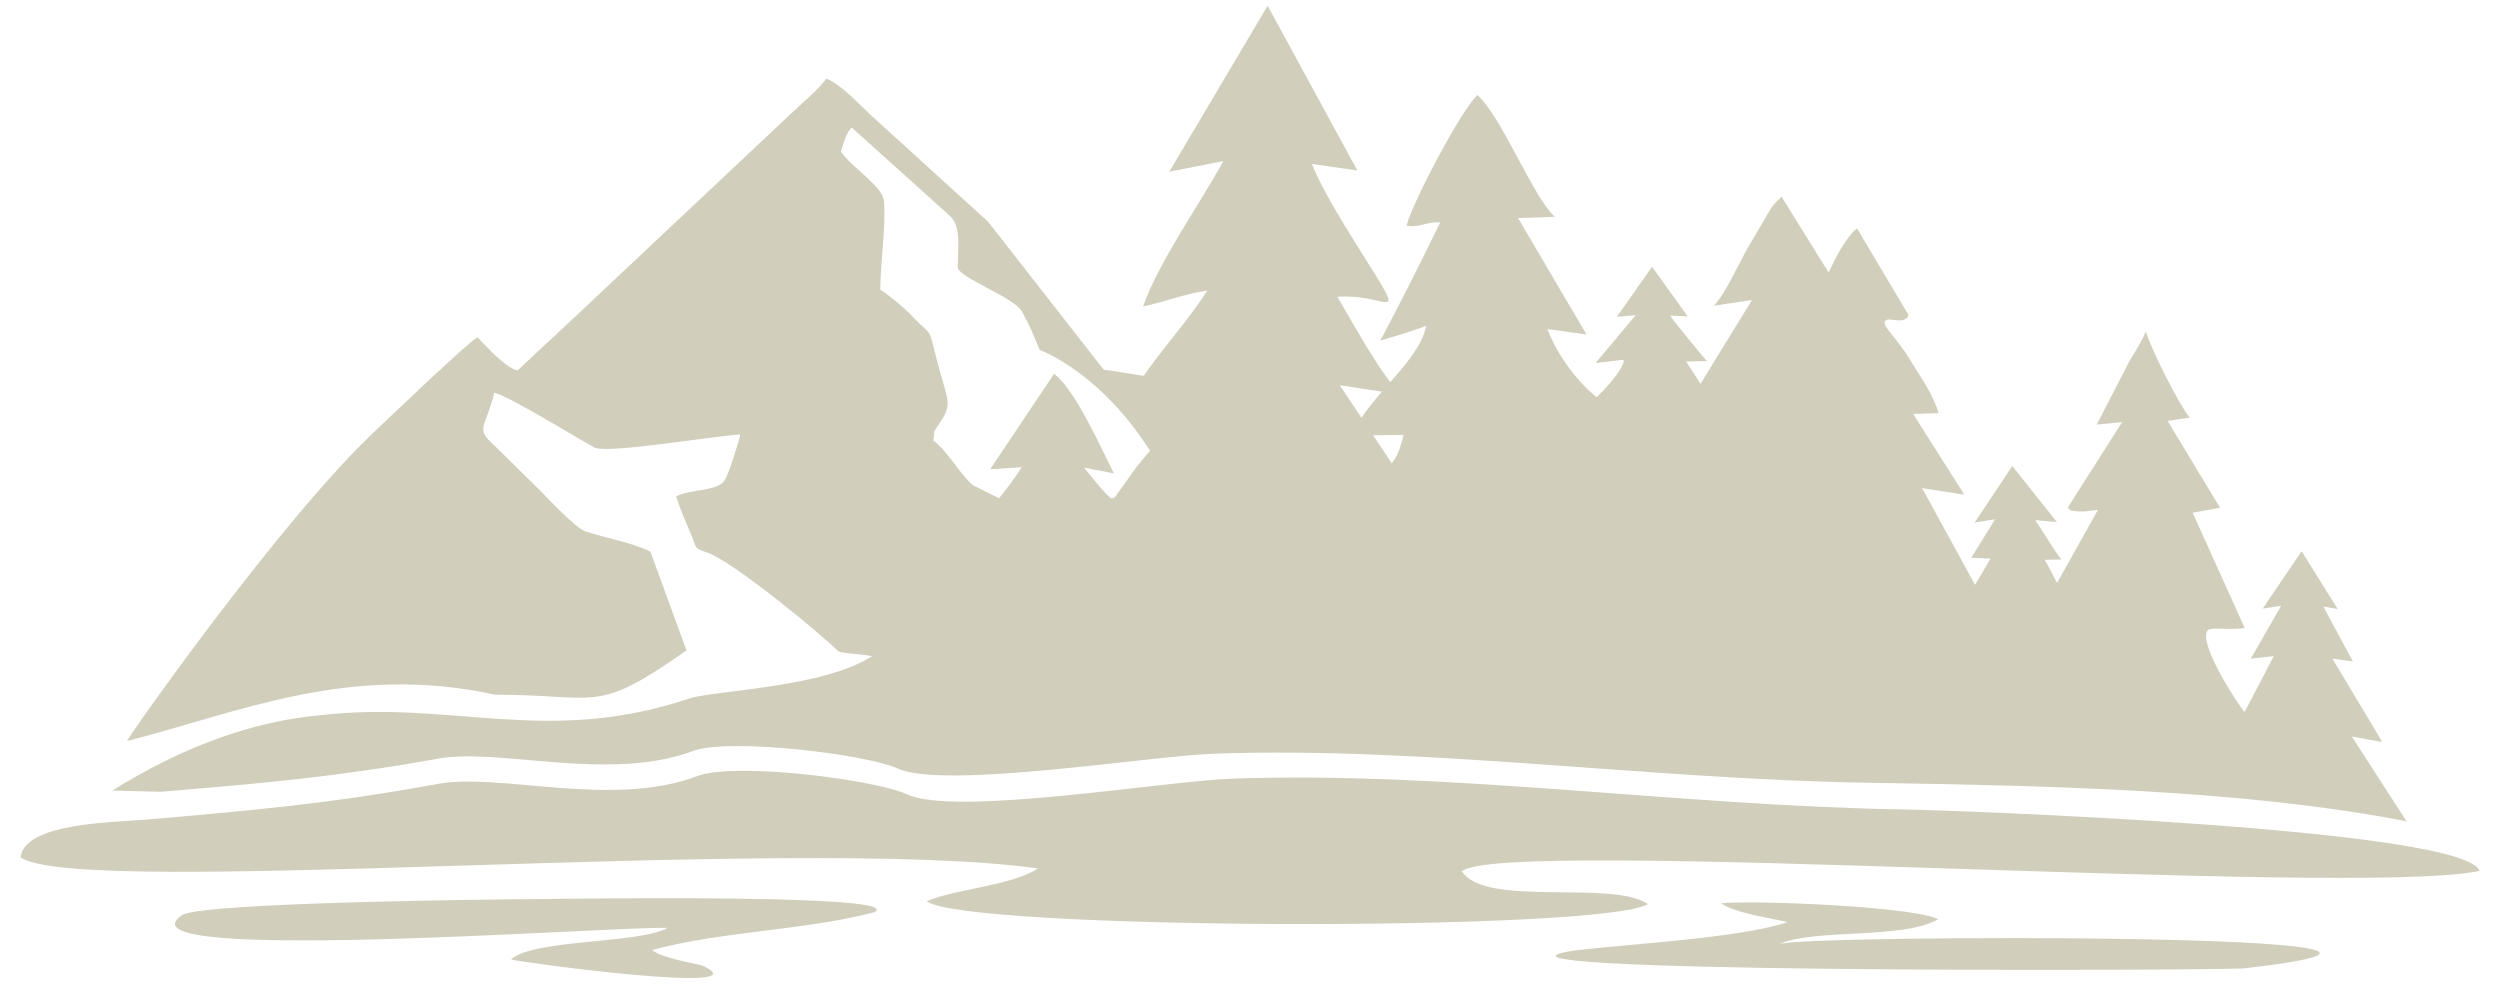 <?xml version="1.0" encoding="UTF-8"?>
<!DOCTYPE svg PUBLIC "-//W3C//DTD SVG 1.1//EN" "http://www.w3.org/Graphics/SVG/1.1/DTD/svg11.dtd">
<!-- Creator: CorelDRAW Home & Student X8 -->
<svg xmlns="http://www.w3.org/2000/svg" xml:space="preserve" width="61mm" height="24mm" version="1.1" style="shape-rendering:geometricPrecision; text-rendering:geometricPrecision; image-rendering:optimizeQuality; fill-rule:evenodd; clip-rule:evenodd"
viewBox="0 0 6100 2400"
 xmlns:xlink="http://www.w3.org/1999/xlink">
 <defs>
  <style type="text/css">
   <![CDATA[
    .fil1 {fill:none}
    .fil0 {fill:#d1cebb}
   ]]>
  </style>
 </defs>
 <g id="Layer_x0020_1">
  <g id="_579372128">
   <path class="fil0" d="M1067 1913c-263,48 -447,64 -712,87 -85,7 -294,8 -305,92 146,101 1883,-56 2483,27 -67,43 -203,50 -272,80 92,71 1647,75 1760,7 -86,-60 -398,9 -454,-80 94,-84 2180,64 2483,-1 -36,-104 -1281,-148 -1408,-150 -546,-9 -1109,-94 -1637,-75 -166,6 -676,93 -792,38 -76,-35 -408,-78 -507,-46 -211,82 -487,-8 -639,21z"/>
   <path class="fil0" d="M1629 2264c-67,39 -328,27 -382,77 7,5 625,89 467,15 -32,-8 -100,-19 -123,-38 176,-47 362,-46 542,-92 84,-44 -681,-34 -844,-32 -41,0 -798,7 -845,39 -175,120 1044,27 1185,31z"/>
   <path class="fil0" d="M4199 2204c38,25 112,34 163,46 -117,39 -384,53 -519,69 -362,55 1466,50 1631,44 770,-88 -1094,-83 -1134,-59 84,-39 304,-11 389,-61 -59,-31 -442,-47 -530,-39z"/>
   <path class="fil1" d="M5108 996c-23,-8 -284,-251 -447,-327 -105,-48 -299,-163 -383,-247"/>
   <path class="fil0" d="M2289 1038c39,-56 23,-55 -5,-167 -19,-76 -10,-49 -54,-95 -20,-22 -58,-54 -82,-69 0,-65 14,-156 9,-216 -4,-38 -75,-78 -105,-121 6,-21 13,-46 26,-59l240 216c28,26 19,78 19,127 8,26 139,72 157,107 28,52 18,36 43,93 0,0 192,68 322,342 -98,1 -263,41 -292,84l-193 -96c-31,-26 -67,-90 -97,-109 6,-28 -3,-15 12,-37zm-1026 -134c-32,-8 -75,-58 -98,-81 -23,12 -213,194 -247,226 -227,212 -603,745 -608,759 269,-68 541,-191 898,-113 254,0 243,50 467,-108l-88 -241c-44,-22 -109,-33 -160,-50 -22,-8 -89,-78 -108,-98l-129 -127c-25,-29 -1,-40 16,-113 42,11 233,130 247,135 37,13 290,-29 353,-33 -2,15 -29,99 -37,111 -18,29 -86,22 -119,40 8,29 26,68 39,100 11,28 6,27 36,37 67,23 292,211 319,240 13,12 132,0 190,60 23,10 850,3 874,3l-125 -183c-34,-47 -16,-66 -10,-124 30,-298 57,-224 -39,-365 -31,-45 -26,-47 -97,-55 -48,-6 -97,-16 -144,-22l-282 -361 -286 -260c-27,-25 -76,-78 -109,-89 -18,26 -65,65 -91,90l-472 444c-64,61 -127,118 -190,178z"/>
   <path class="fil0" d="M5030 1365c-11,-11 -52,-79 -64,-96l53 5 -109 -137 -92 138 50 -8 -58 94 47 2 -38 64 -129 -236 103 16 -125 -197 62 -2c-12,-43 -39,-81 -70,-131 -36,-59 -72,-84 -59,-95 9,-9 46,12 56,-13l-126 -212c-56,47 -91,182 -132,216 3,4 7,7 9,9 3,2 7,7 10,9 66,53 -23,125 -78,213 3,2 8,2 10,3 76,22 34,-4 70,31 -20,22 -15,24 -35,51 -39,53 -97,-145 -157,-133l-59 11 -55 -85 51 -1c-3,-2 -86,-103 -90,-111l43 2 -87 -121 -86 122 46 -4 -98 117 66 -8c12,-1 -14,45 -63,91 -42,-32 -96,-100 -120,-166l95 13 -167 -284 90 -3c-52,-45 -129,-243 -189,-297 -38,34 -156,256 -173,318 27,8 53,-11 82,-7 -44,91 -105,211 -146,288 24,-7 79,-23 112,-36 -17,87 -133,164 -184,268l129 -2c-17,63 -18,54 -54,100 -2,4 -154,-20 -157,-16l-291 109 -199 -25c-41,-38 -45,-47 -79,-88l73 14c-35,-68 -93,-202 -146,-243l-156 233 77 -5c-36,58 -85,108 -124,164l95 -9c-18,35 -144,213 -176,224l58 63c0,0 229,53 240,53l818 13 171 7 1067 207 522 -23 -104 -181 53 -31 -13 -151c1,-51 -31,-22 -58,-30 -20,-6 -31,-45 -53,-80l41 -1z"/>
   <path class="fil0" d="M2642 1322l133 -185c32,-40 121,-137 137,-189l-163 39c53,-104 128,-172 197,-278 -52,7 -102,27 -157,39 39,-111 143,-257 196,-355l-132 26 240 -405 219 402 -111 -16c33,83 115,205 164,285 55,93 8,32 -102,39 28,46 116,209 158,239l-152 -23 242 363 -169 8c37,80 45,232 218,297l70 -60 -120 -5 151 -148 -102 3c3,-4 132,-164 132,-164l-77 6c22,-31 109,-151 131,-189l122 192 -76 -1 137 152 -105 3 148 158 -106 -1c148,194 137,172 341,-31l-180 10 214 -325 -165 15c-24,2 84,-110 104,-140 17,-28 31,-59 46,-102l-61 14 -60 15 171 -278 -93 14c28,-29 61,-104 82,-140l58 -99c13,-17 13,-15 25,-27l167 269 -69 -18c-44,-11 63,137 137,263l-122 -17c41,73 120,182 175,244l-154 -12c23,52 178,265 216,300 10,19 -166,-9 -157,8 193,377 337,285 511,25 9,-14 -96,-4 -88,-19l156 -279c-20,2 -30,5 -46,4 -33,-3 -15,-2 -28,-9l133 -209 -62 6 80 -155c9,-16 14,-22 23,-39 16,-29 4,-5 17,-33 13,44 81,179 107,210l-54 8 128 212 -67 12 127 281c-36,7 -83,-4 -91,7 -23,33 83,193 91,198l71 -136 -56 6 74 -129 -45 7 95 -140 88 141 -35 -6 72 134 -50 -7 121 202c-1,4 -72,-14 -73,-11l133 206c-407,-79 -897,-87 -1310,-94 -533,-8 -1084,-89 -1599,-71 -162,6 -660,88 -773,36 -75,-34 -399,-74 -495,-44 -206,79 -476,-7 -625,20 -251,45 -428,60 -678,81l-118 -3c170,-106 340,-169 509,-184 320,-37 552,76 900,-41 69,-23 451,-28 497,-163 -1,-2 -103,-2 -104,-6 39,-49 115,-118 113,-128 -3,-15 -63,21 -47,-23l67 -98c3,-17 -42,0 -38,-19 6,-28 44,-102 88,-141 41,72 92,152 84,152l-40 1 77 131 -53 -2 105 123 -76 4c41,44 134,63 181,46 160,-55 191,-133 303,-260l-198 1z"/>
  </g>
 </g>
</svg>
